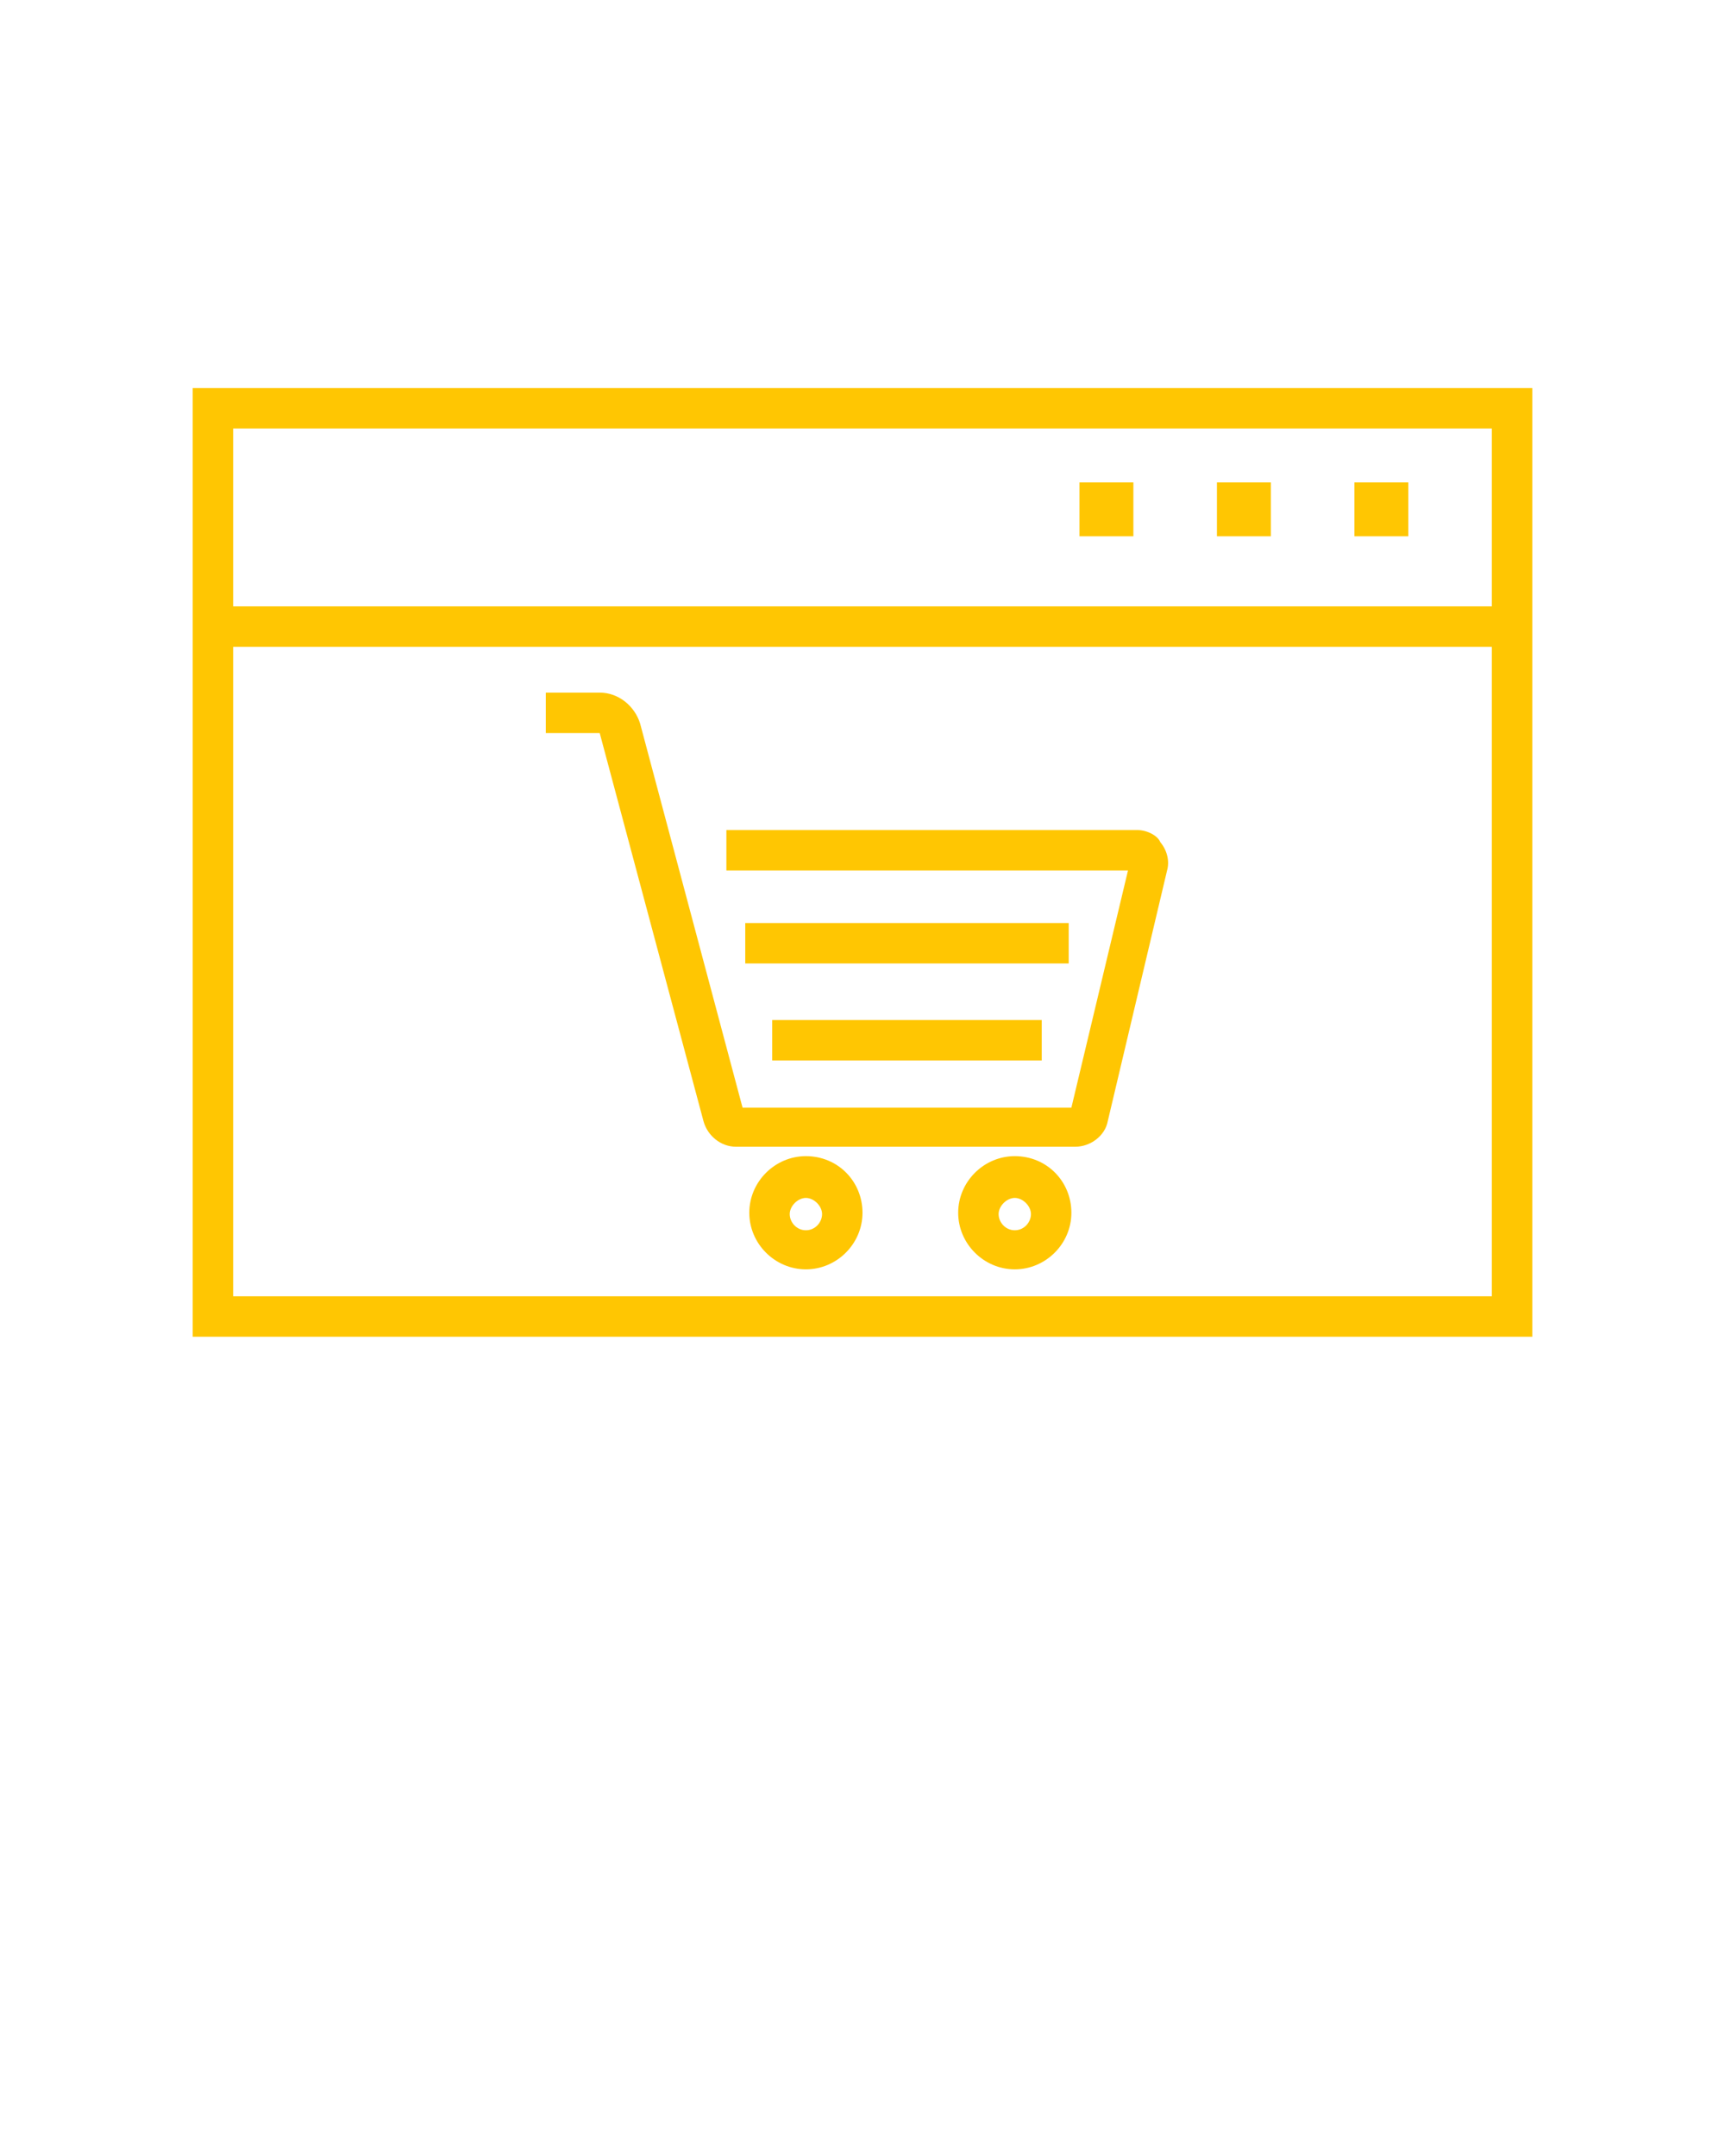 <svg width="128" height="160" viewBox="0 0 128 160" fill="none" xmlns="http://www.w3.org/2000/svg">
<path d="M84.4 61.6H53.9V64.6H83.7L79.5 82.2H55.1L47.5 53.7C47.1 52.4 45.9 51.4 44.5 51.4H40.5V54.4H44.5L52.2 83.2C52.5 84.3 53.5 85.1 54.6 85.1H79.8C80.9 85.1 82 84.3 82.2 83.2L86.6 64.6C86.8 63.9 86.6 63.1 86.1 62.5C85.9 62 85.1 61.6 84.4 61.6Z" fill="#FFC602"/>
<path d="M79.3 68.5H55.3V71.5H79.3V68.5Z" fill="#FFC602"/>
<path d="M77.3 75.7H57.3V78.7H77.3V75.7Z" fill="#FFC602"/>
<path d="M59.8 85.8C57.5 85.8 55.6 87.7 55.6 90C55.6 92.3 57.5 94.2 59.8 94.2C62.1 94.2 64 92.3 64 90C64 87.7 62.2 85.8 59.8 85.8ZM59.8 91.3C59.1 91.3 58.6 90.7 58.6 90.1C58.6 89.5 59.2 88.9 59.8 88.9C60.4 88.9 61 89.5 61 90.1C61 90.7 60.5 91.3 59.8 91.3Z" fill="#FFC602"/>
<path d="M75.3 85.8C73 85.8 71.1 87.7 71.1 90C71.1 92.3 73 94.2 75.3 94.2C77.6 94.2 79.5 92.3 79.5 90C79.5 87.7 77.7 85.8 75.3 85.8ZM75.3 91.3C74.6 91.3 74.1 90.7 74.1 90.1C74.1 89.5 74.7 88.9 75.3 88.9C75.9 88.9 76.5 89.5 76.5 90.1C76.5 90.7 76 91.3 75.3 91.3Z" fill="#FFC602"/>
<path d="M113.7 28.8H14.3V99.2H113.7V28.8ZM110.7 31.8V45H17.3V31.8H110.7ZM17.3 96.2V48H110.7V96.2H17.3Z" fill="#FFC602"/>
<path d="M84.1 35.8H80.1V39.8H84.1V35.8Z" fill="#FFC602"/>
<path d="M94.3 35.8H90.3V39.8H94.3V35.8Z" fill="#FFC602"/>
<path d="M104.5 35.8H100.5V39.8H104.5V35.8Z" fill="#FFC602"/>
</svg>
